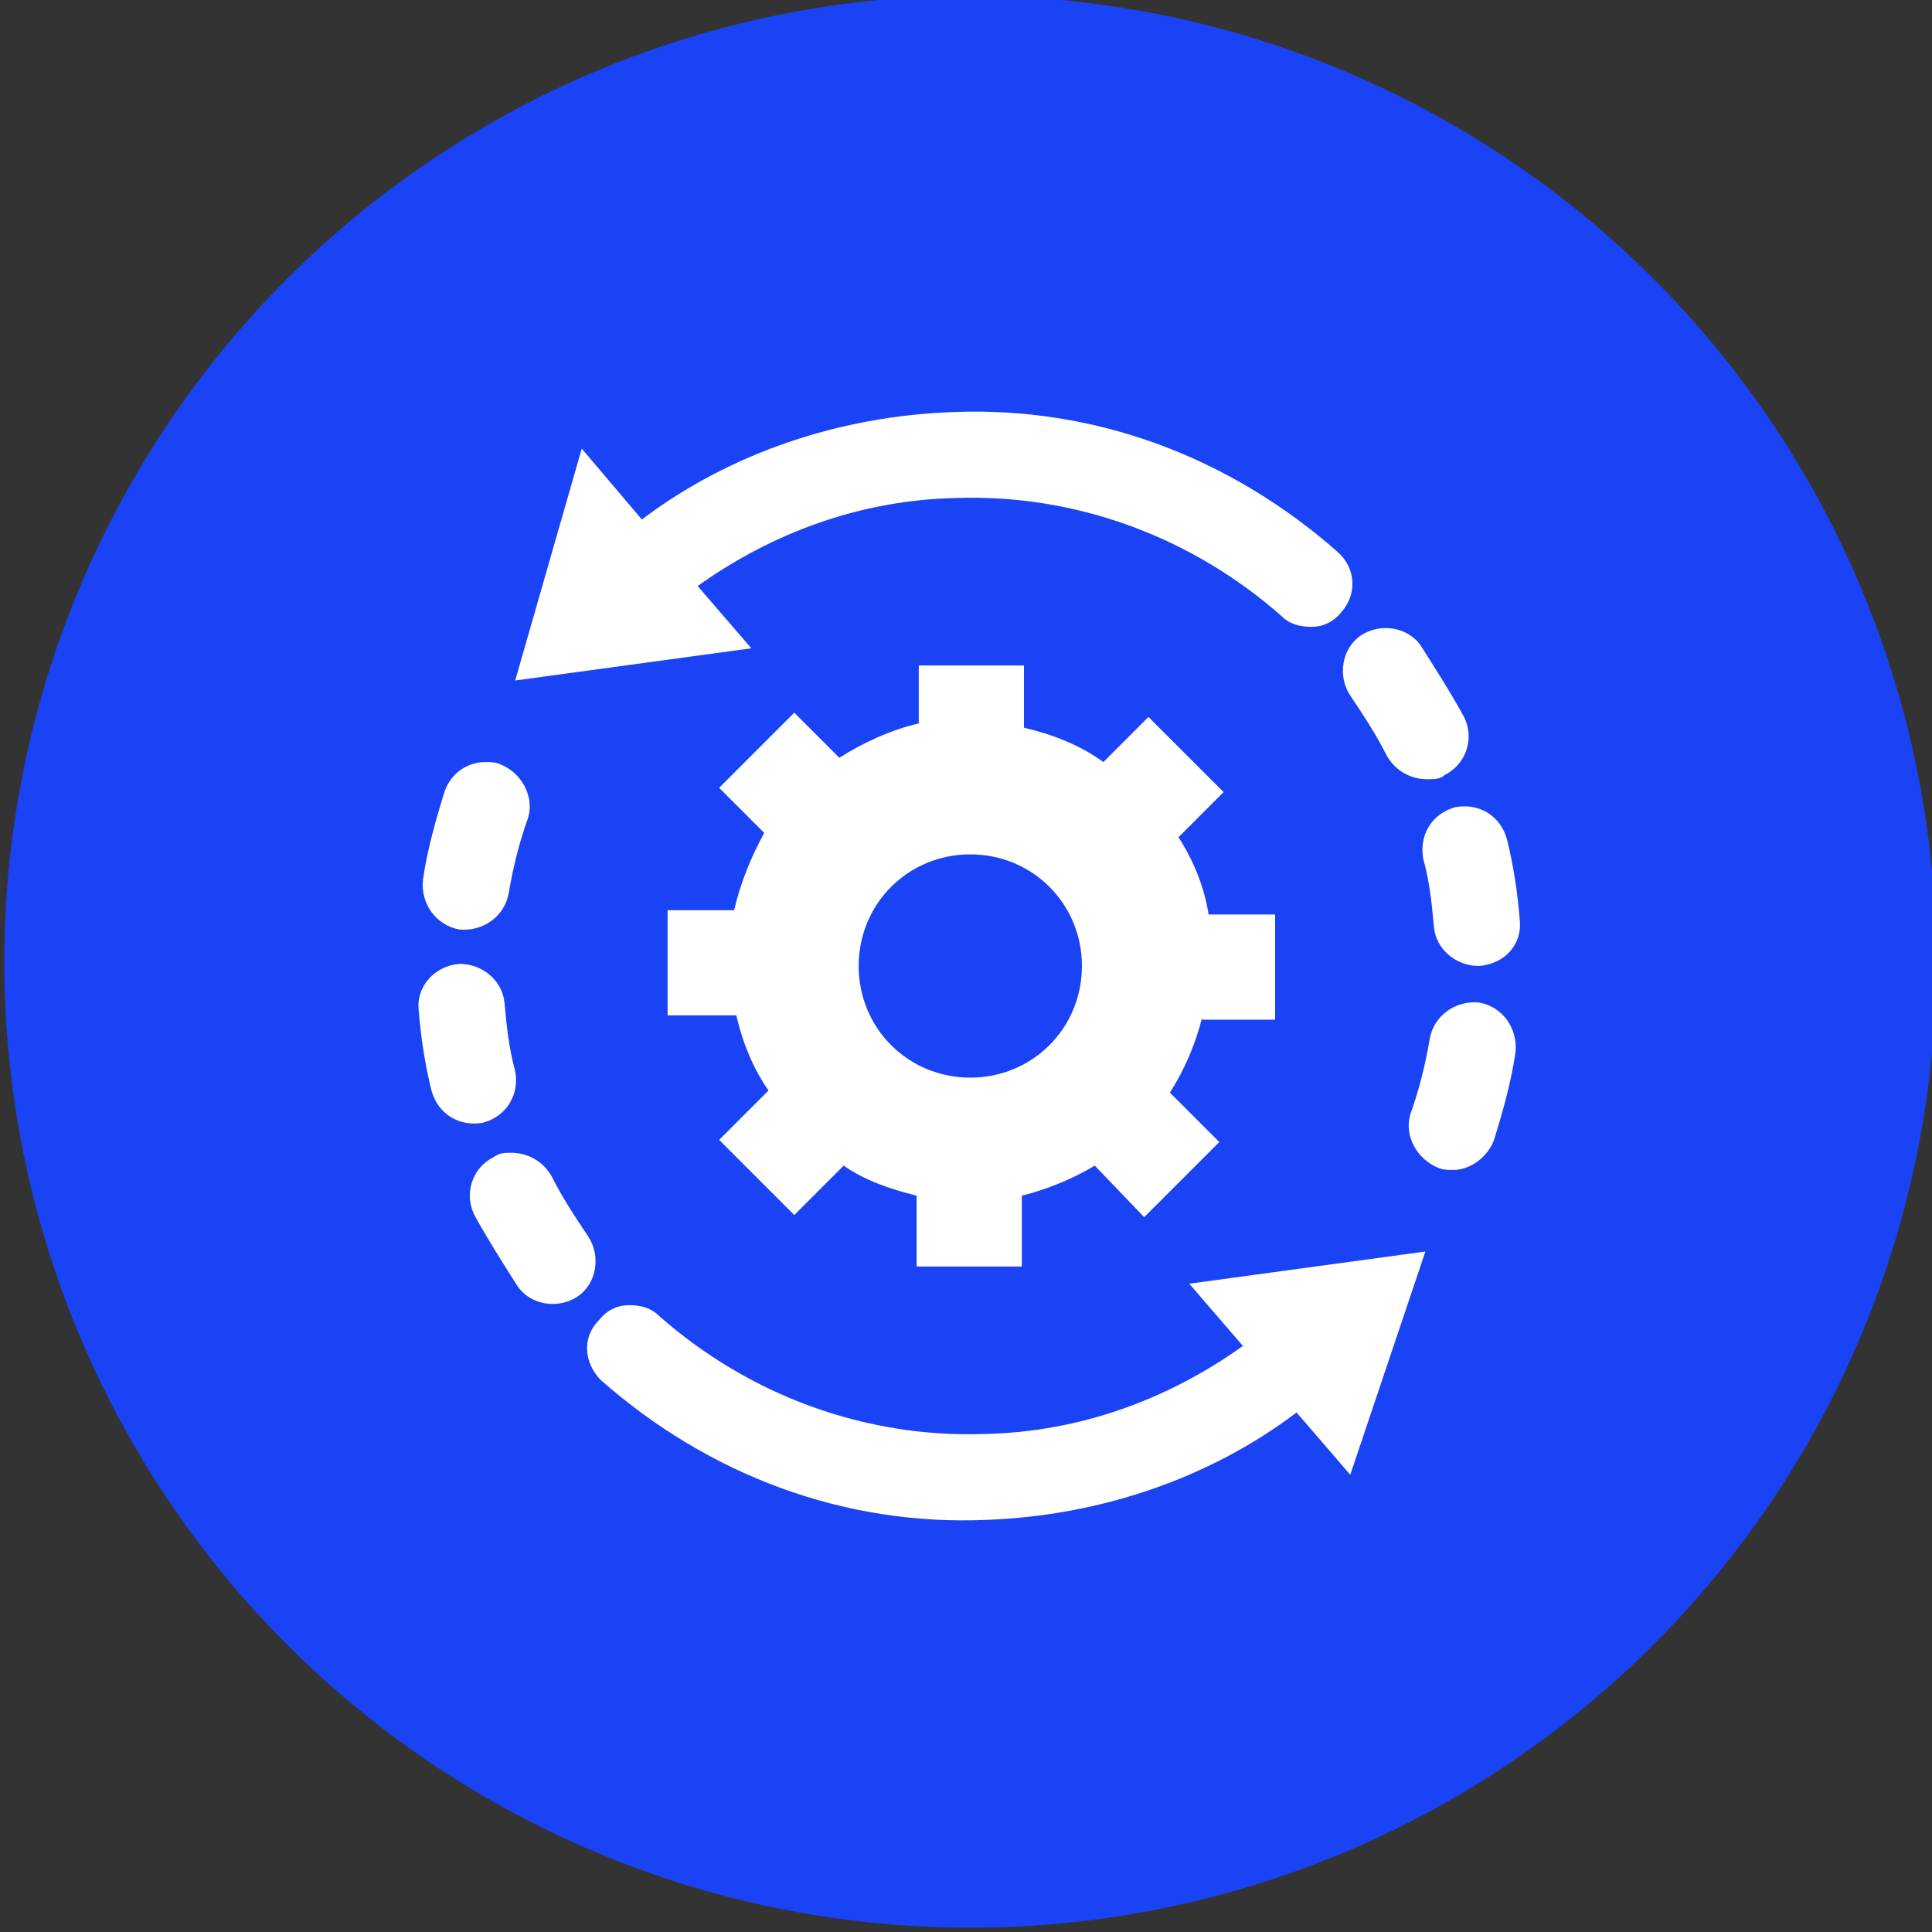 <?xml version="1.0" encoding="utf-8"?>
<!-- Generator: Adobe Illustrator 27.9.2, SVG Export Plug-In . SVG Version: 6.00 Build 0)  -->
<svg version="1.1" id="Layer_1" xmlns="http://www.w3.org/2000/svg" xmlns:xlink="http://www.w3.org/1999/xlink" x="0px" y="0px"
	 viewBox="0 0 90 90" style="enable-background:new 0 0 90 90;" xml:space="preserve">
<rect x="0" y="0" width="90" height="90" fill="#333333" stroke="none"/>
<style type="text/css">
	.st0{fill:#1A43F5;}
	.st1{fill:#FFFFFF;}
	.st2{fill:none;stroke:#FF00FF;stroke-width:4;stroke-miterlimit:10;}
</style>
<circle class="st0" cx="45.2" cy="44.8" r="45"/>
<path class="st1" d="M56,47.4c-0.3,1.2-0.8,2.4-1.5,3.5l2.3,2.3l-3.5,3.5L51,54.3c-1,0.6-2.2,1.1-3.4,1.4V59h-4.9v-3.3
	c-1.2-0.3-2.4-0.7-3.4-1.4L37,56.6l-3.5-3.5l2.3-2.3c-0.7-1-1.2-2.2-1.5-3.5h-3.2v-4.9h3.1c0.3-1.3,0.8-2.5,1.4-3.6l-2.1-2.1
	l3.5-3.5l2.1,2.1c1.1-0.7,2.4-1.3,3.7-1.6V31h4.9v2.9c1.3,0.3,2.6,0.8,3.7,1.6l2.1-2.1l3.5,3.5l-2.1,2.1c0.7,1.1,1.2,2.3,1.4,3.6
	h3.1v4.9H56z M45.2,39.8c-2.9,0-5.2,2.3-5.2,5.2s2.3,5.2,5.2,5.2c2.9,0,5.2-2.3,5.2-5.2S48.1,39.8,45.2,39.8z"/>
<path class="st2" d="M61.8,28.4"/>
<g>
	<g>
		<path class="st1" d="M67.7,54.5c-0.2,0-0.5,0-0.7-0.1c-1-0.4-1.6-1.5-1.3-2.5c0.4-1.1,0.7-2.3,0.9-3.5c0.2-1.1,1.2-1.8,2.3-1.7
			c1.1,0.2,1.8,1.2,1.7,2.3c-0.2,1.4-0.6,2.8-1,4.1C69.3,53.9,68.5,54.5,67.7,54.5z"/>
	</g>
	<g>
		<path class="st1" d="M68.9,45c-1.1,0-2-0.8-2.1-1.8c-0.1-1.1-0.2-2.1-0.5-3.2c-0.2-1.1,0.4-2.1,1.5-2.4c1.1-0.2,2.1,0.4,2.4,1.5
			c0.3,1.2,0.5,2.5,0.6,3.8C70.9,44,70.1,44.9,68.9,45C69,45,68.9,45,68.9,45z"/>
	</g>
	<g>
		<path class="st1" d="M66.5,36.3c-0.8,0-1.5-0.4-1.9-1.1c-0.5-1-1.1-1.9-1.7-2.8c-0.6-0.9-0.4-2.2,0.5-2.8c0.9-0.6,2.2-0.4,2.8,0.5
			c0.7,1.1,1.4,2.2,2,3.3c0.5,1,0.1,2.2-0.9,2.7C67.1,36.3,66.8,36.3,66.5,36.3z"/>
	</g>
	<path class="st1" d="M62.3,25.7c-5-4.4-11.3-6.8-18-6.5c-5.2,0.2-10.3,1.9-14.4,5l-2.8-3.3L24,31.7l11-1.5l-2.5-2.9
		c3.5-2.5,7.6-4,12-4.1c5.6-0.2,11,1.8,15.2,5.5c0.4,0.4,0.9,0.5,1.4,0.5c0.5,0,1-0.2,1.4-0.7C63.2,27.7,63.2,26.5,62.3,25.7z"/>
	<g>
		<path class="st1" d="M22.6,35.5c0.2,0,0.5,0,0.7,0.1c1,0.4,1.6,1.5,1.3,2.5c-0.4,1.1-0.7,2.3-0.9,3.5c-0.2,1.1-1.2,1.8-2.3,1.7
			c-1.1-0.2-1.8-1.2-1.7-2.3c0.2-1.4,0.6-2.8,1-4.1C21,36,21.8,35.5,22.6,35.5z"/>
	</g>
	<g>
		<path class="st1" d="M21.4,44.9c1.1,0,2,0.8,2.1,1.8c0.1,1.1,0.2,2.1,0.5,3.2c0.2,1.1-0.4,2.1-1.5,2.4c-1.1,0.2-2.1-0.4-2.4-1.5
			c-0.3-1.2-0.5-2.5-0.6-3.8C19.4,46,20.2,45,21.4,44.9C21.4,44.9,21.4,44.9,21.4,44.9z"/>
	</g>
	<g>
		<path class="st1" d="M23.8,53.7c0.8,0,1.5,0.4,1.9,1.1c0.5,1,1.1,1.9,1.7,2.8c0.6,0.9,0.4,2.2-0.5,2.8c-0.9,0.6-2.2,0.4-2.8-0.5
			c-0.7-1.1-1.4-2.2-2-3.3c-0.5-1-0.1-2.2,0.9-2.7C23.3,53.7,23.5,53.7,23.8,53.7z"/>
	</g>
	<path class="st1" d="M28,64.3c5,4.4,11.3,6.8,18,6.5c5.2-0.2,10.3-1.9,14.4-5l2.5,2.9l3.5-10.4l-11,1.5l2.5,2.9
		c-3.5,2.5-7.6,4-12,4.1c-5.6,0.2-11-1.8-15.2-5.5c-0.4-0.4-0.9-0.5-1.4-0.5c-0.5,0-1,0.2-1.4,0.7C27.1,62.3,27.2,63.5,28,64.3z"/>
</g>
</svg>
